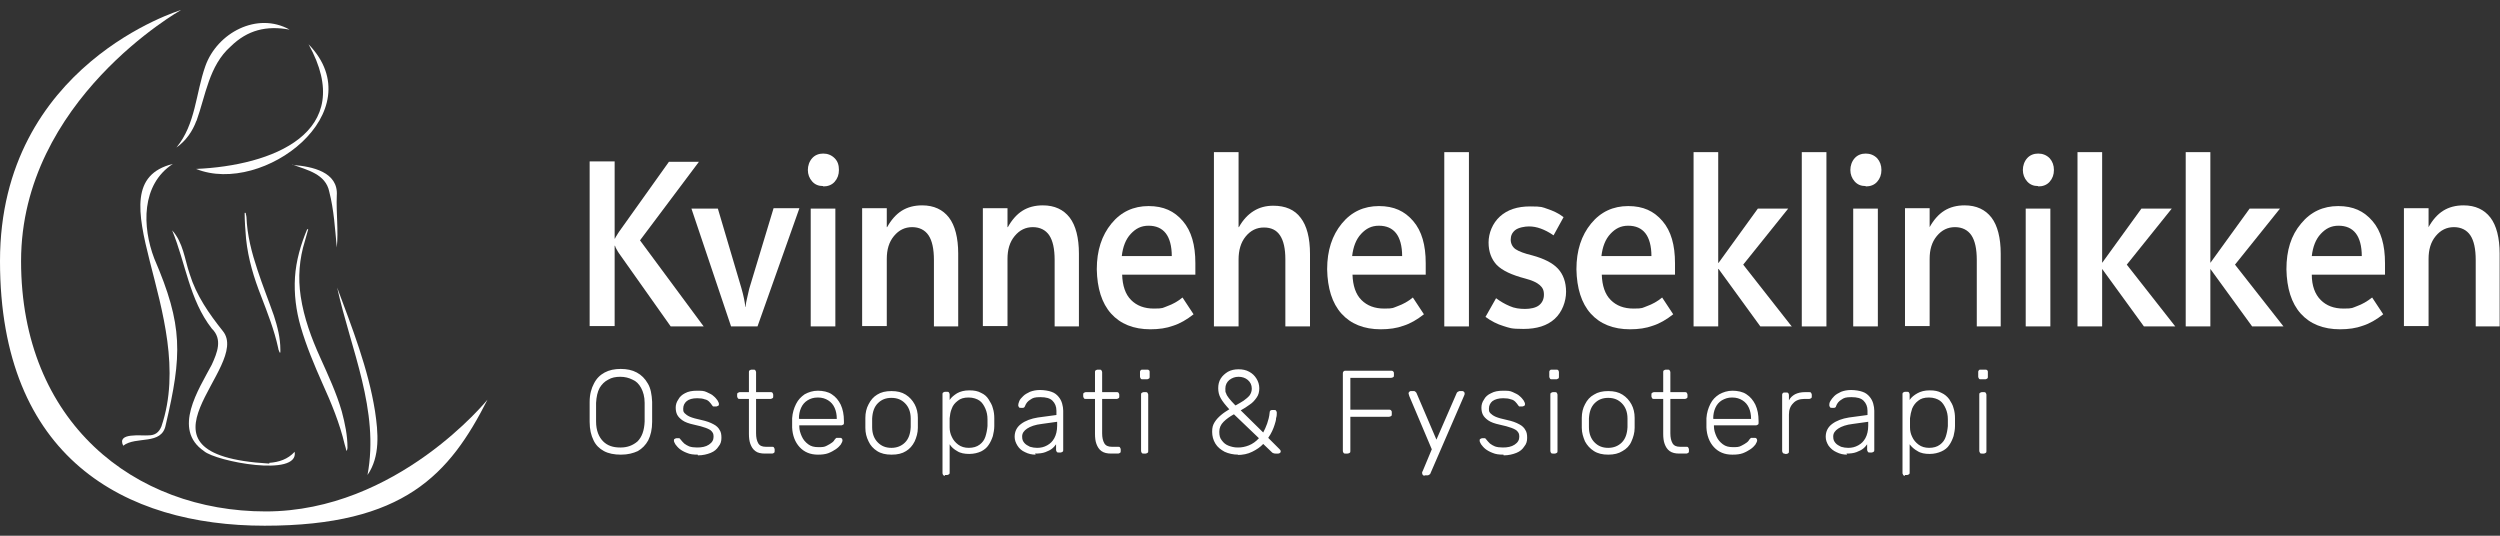 <?xml version="1.0" encoding="UTF-8"?>
<svg id="Layer_1" xmlns="http://www.w3.org/2000/svg" version="1.1" viewBox="0 0 700 150">
  <rect x="0" y="0" width="700" height="150" fill="#333333" stroke="none"/>
  <!-- Generator: Adobe Illustrator 29.3.0, SVG Export Plug-In . SVG Version: 2.1.0 Build 146)  -->
  <defs>
    <style>
      .st0 {
        fill: #fff;
      }
    </style>
  </defs>
  <g id="Layer_11" data-name="Layer_1">
    <path class="st0" d="M173.8,127.3c-1.8,0-3.4-.3-4.7-1s-2.3-1.7-2.9-3c-.7-1.4-1.1-3.1-1.1-5.2v-5.6c0-2.1.5-3.8,1.2-5.1.7-1.4,1.7-2.4,3-3.1s2.8-1,4.5-1,3.2.3,4.5,1,2.3,1.7,3.1,3.1c.8,1.3,1.1,3.1,1.2,5.1v5.6c0,2.1-.4,3.8-1.1,5.2-.7,1.3-1.7,2.3-2.9,3-1.3.6-2.8,1-4.7,1h-.1ZM173.8,125.3c1.9,0,3.4-.6,4.7-1.7,1.2-1.2,1.9-3,2-5.6v-5.2c0-1.7-.4-3.1-1-4.2s-1.4-1.9-2.4-2.3c-1-.5-2.1-.8-3.4-.8s-2.4.2-3.4.8c-1,.5-1.8,1.3-2.4,2.3-.6,1.1-.9,2.5-1,4.2v5.2c0,2.6.8,4.4,2,5.6s2.8,1.7,4.7,1.7h.2ZM195.3,127.3c-1.1,0-2.1-.1-3-.5-.8-.3-1.5-.7-2-1.1s-.9-.9-1.2-1.3c-.2-.4-.4-.7-.4-1s0-.4.2-.5.3-.2.5-.2h.8c.1,0,.2.2.4.4.3.4.6.7,1,1.1.4.3.9.6,1.4.8.6.2,1.3.3,2.2.3,1.3,0,2.4-.2,3.3-.8s1.3-1.3,1.3-2.2-.2-1.1-.5-1.5-.9-.7-1.7-1-1.9-.6-3.3-.9c-1.4-.3-2.5-.7-3.2-1.2s-1.2-1-1.5-1.6-.4-1.3-.4-2,.2-1.5.7-2.2c.4-.8,1.1-1.4,1.9-1.8.9-.5,2-.7,3.3-.7s2,0,2.8.4,1.4.6,1.9,1.1c.5.4.8.8,1.1,1.2.2.4.4.7.4,1s0,.4-.2.5c-.1,0-.3.2-.5.2h-.9c-.1,0-.2-.2-.3-.3-.2-.3-.5-.7-.8-1s-.7-.6-1.3-.7c-.5-.2-1.2-.3-2.1-.3-1.3,0-2.3.3-2.9.8-.6.5-1,1.2-1,2.1s.1.9.4,1.3c.3.3.8.7,1.5,1s1.8.6,3.2.9,2.5.7,3.4,1.2c.8.4,1.4,1,1.7,1.6.4.6.5,1.3.5,2.2s-.2,1.7-.8,2.4c-.5.8-1.2,1.4-2.2,1.8s-2.2.7-3.6.7h0v-.2ZM214.2,127c-1.1,0-2.1-.2-2.7-.7-.7-.5-1.1-1.2-1.4-2-.3-.8-.4-1.8-.4-2.8v-9.8h-2.6c-.2,0-.4,0-.5-.2s-.2-.3-.2-.5v-.5c0-.2,0-.4.2-.5.1,0,.3-.2.5-.2h2.6v-5.6c0-.2,0-.4.2-.5s.3-.2.5-.2h.6c.2,0,.4,0,.5.2s.2.3.2.5v5.6h4.1c.2,0,.4,0,.5.2s.2.3.2.5v.5c0,.2,0,.4-.2.5-.1,0-.3.2-.5.2h-4.1v9.6c0,1.2.2,2.1.6,2.8.4.7,1.1,1,2.1,1h1.8c.2,0,.4,0,.5.2s.2.3.2.5v.5c0,.2,0,.4-.2.5-.1.1-.3.2-.5.2h-2ZM229,127.3c-2.1,0-3.8-.7-5.1-2.1s-2-3.3-2.1-5.5v-2.6c.1-1.5.5-2.8,1.1-4s1.4-2,2.4-2.7c1.1-.6,2.3-1,3.7-1s2.9.3,3.9,1c1.1.7,1.9,1.7,2.5,2.9.6,1.3.9,2.8.9,4.6v.5c0,.2,0,.4-.2.5-.1,0-.3.2-.5.2h-11.8v.3c0,1,.3,1.9.7,2.8s1,1.6,1.8,2.2,1.7.8,2.8.8,1.7,0,2.4-.4c.6-.3,1.1-.6,1.5-.9s.6-.6.7-.8c.2-.3.4-.4.5-.5h1c.2,0,.4,0,.5.2.1,0,.2.3.2.5,0,.3-.2.7-.5,1.2-.3.4-.8.9-1.4,1.3-.6.4-1.3.8-2.1,1.1s-1.8.4-2.8.4h0ZM223.8,117.3h10.5c0-1.2-.2-2.2-.6-3.1-.4-.9-1-1.6-1.8-2.1s-1.7-.8-2.9-.8-2.1.3-2.9.8c-.8.5-1.4,1.2-1.8,2.1-.4.9-.6,1.9-.6,3h0c0,0,.1,0,.1,0ZM249.6,127.3c-1.6,0-2.9-.3-4-1s-1.9-1.6-2.4-2.7c-.6-1.2-.9-2.4-.9-3.8v-2.8c0-1.4.3-2.7.9-3.8.6-1.2,1.4-2.1,2.4-2.7,1.1-.7,2.4-1,4-1s2.9.3,4,1,1.9,1.6,2.5,2.7.9,2.4.9,3.8v2.8c0,1.4-.4,2.7-.9,3.8-.6,1.2-1.4,2.1-2.4,2.7-1.1.7-2.4,1-4,1h-.1ZM249.6,125.4c1.5,0,2.8-.5,3.8-1.5s1.5-2.4,1.6-4.3v-2.4c0-1.9-.6-3.3-1.6-4.3s-2.2-1.5-3.8-1.5-2.8.5-3.8,1.5-1.5,2.4-1.6,4.3v2.4c0,1.9.6,3.3,1.6,4.3s2.2,1.5,3.8,1.5ZM264.6,133.2c-.2,0-.4,0-.5-.2-.1-.1-.2-.3-.2-.5v-22.1c0-.2,0-.4.2-.5s.3-.2.5-.2h.6c.2,0,.4,0,.5.2s.2.3.2.5v1.6c.5-.8,1.3-1.4,2.1-1.9.9-.5,2-.8,3.4-.8s2.4.2,3.3.7c.9.4,1.6,1,2.1,1.8s1,1.6,1.2,2.5c.3.9.4,1.9.4,2.8v2.2c0,1-.2,1.9-.4,2.8-.3.9-.7,1.8-1.2,2.5-.5.8-1.3,1.4-2.1,1.8-.9.4-2,.7-3.3.7s-2.5-.2-3.4-.8c-.9-.5-1.6-1.1-2.1-1.9v7.9c0,.2,0,.4-.2.5s-.3.2-.5.2h-.6v.2ZM271.2,125.4c1.3,0,2.3-.3,3.1-.9s1.3-1.3,1.6-2.2.5-1.9.6-3v-1.9c0-1.1-.2-2.1-.6-3s-.9-1.7-1.6-2.2-1.8-.9-3.1-.9-2.3.3-3,.9c-.8.6-1.4,1.3-1.7,2.2-.4.9-.5,1.8-.6,2.7v2.6c0,.9.2,1.8.6,2.6.4.9,1,1.6,1.8,2.2s1.8.9,3,.9h0ZM290,127.3c-1.1,0-2-.2-3-.7-.9-.4-1.6-1-2.1-1.8s-.8-1.6-.8-2.5c0-1.5.6-2.7,1.8-3.6,1.2-.9,2.8-1.5,4.7-1.8l5.2-.7v-1.2c0-1.2-.4-2.1-1.1-2.8-.7-.7-1.8-1-3.4-1s-2.1.2-2.8.7c-.7.4-1.2,1-1.5,1.8-.1.3-.3.5-.6.5h-.5c-.3,0-.5,0-.6-.2s-.2-.3-.2-.5c0-.3.1-.7.3-1.2.2-.5.6-.9,1.1-1.4s1.1-.8,1.9-1.2c.8-.3,1.7-.5,2.8-.5s2.4.2,3.2.5c.9.3,1.5.8,2,1.4s.8,1.2,1,1.9c.2.7.3,1.4.3,2v11c0,.2,0,.4-.2.5s-.3.2-.5.2h-.6c-.2,0-.4,0-.5-.2-.1-.1-.2-.3-.2-.5v-1.6c-.3.4-.6.8-1.1,1.2-.5.4-1.1.7-1.9,1-.8.3-1.7.4-2.9.4h0l.2.3ZM290.4,125.4c1,0,1.9-.2,2.8-.7s1.5-1.1,2-2,.8-2.1.8-3.5v-1.1l-4.3.6c-1.8.2-3.2.7-4.1,1.3s-1.4,1.3-1.4,2.2.2,1.3.6,1.8,1,.8,1.6,1.1c.7.2,1.3.3,2,.3ZM311.1,127c-1.1,0-2-.2-2.7-.7s-1.1-1.2-1.4-2-.4-1.8-.4-2.8v-9.8h-2.6c-.2,0-.4,0-.5-.2s-.2-.3-.2-.5v-.5c0-.2,0-.4.2-.5s.3-.2.5-.2h2.6v-5.6c0-.2,0-.4.2-.5s.3-.2.5-.2h.6c.2,0,.4,0,.5.2s.2.3.2.5v5.6h4.1c.2,0,.4,0,.5.2s.2.3.2.5v.5c0,.2,0,.4-.2.5s-.3.2-.5.2h-4.1v9.6c0,1.2.2,2.1.6,2.8.4.7,1.1,1,2.1,1h1.8c.2,0,.4,0,.5.2s.2.3.2.5v.5c0,.2,0,.4-.2.5s-.3.2-.5.2h-2ZM320.2,127c-.2,0-.4,0-.5-.2-.1-.1-.2-.3-.2-.5v-15.8c0-.2,0-.4.2-.5s.3-.2.5-.2h.6c.2,0,.4,0,.5.2s.2.3.2.5v15.8c0,.2,0,.4-.2.5s-.3.2-.5.2h-.6ZM319.9,106.2c-.2,0-.4,0-.5-.2s-.2-.3-.2-.5v-1.3c0-.2,0-.4.2-.5.1-.2.3-.2.5-.2h1.3c.2,0,.4,0,.5.2.2,0,.2.3.2.5v1.3c0,.2,0,.4-.2.5-.1,0-.3.2-.5.2h-1.3ZM346.7,127.3c-1.4,0-2.7-.3-3.8-.8-1.1-.6-2-1.3-2.6-2.3s-.9-2.1-.9-3.3.2-1.9.7-2.7c.5-.8,1.1-1.4,1.8-2,.7-.6,1.5-1.1,2.3-1.6-1.1-1.2-1.9-2.2-2.4-3.1s-.7-1.8-.7-2.8.2-1.9.7-2.7c.5-.8,1.2-1.4,2-1.9.9-.5,1.9-.7,3-.7s2.1.2,3,.7,1.5,1.1,2,1.9.8,1.7.8,2.7-.2,1.9-.8,2.7c-.5.7-1.1,1.4-1.9,1.9-.8.6-1.6,1.1-2.5,1.6l6.3,6.2c.4-.8.8-1.6,1.1-2.5.3-.9.6-1.9.7-3.1,0-.5.3-.7.7-.7h.6c.2,0,.4,0,.5.2s.2.3.2.5c0,.5,0,1-.2,1.6,0,.6-.2,1.1-.4,1.8-.2.6-.4,1.2-.7,1.8-.3.6-.6,1.2-1.1,1.9l3.2,3.2c.2.2.3.4.3.5s0,.4-.2.5c-.1.1-.3.2-.5.2h-.7c-.2,0-.4,0-.6-.1-.1,0-.3-.1-.4-.2l-2.5-2.4c-.8.9-1.9,1.6-3.1,2.2s-2.6.9-4.3.9h.4ZM346.7,125.3c1,0,2-.2,3-.6s2-1.1,2.8-2l-7-6.7c-1.1.6-2.1,1.3-2.9,2.1-.8.8-1.2,1.7-1.2,2.8s.2,1.8.7,2.4c.5.7,1.1,1.2,1.9,1.5s1.6.5,2.5.5h.2ZM346,113.5c.8-.4,1.5-.9,2.2-1.3.7-.5,1.3-1,1.7-1.5.4-.6.6-1.2.6-1.9,0-1-.4-1.8-1.1-2.4s-1.6-.9-2.6-.9-1.8.3-2.6.9c-.7.6-1.1,1.4-1.1,2.4s0,.9.2,1.3c.1.4.4.9.8,1.4s1,1.2,1.8,2h.1ZM376.7,127c-.2,0-.4,0-.5-.2-.1-.1-.2-.3-.2-.5v-21.7c0-.2,0-.4.2-.6s.3-.2.5-.2h12.8c.2,0,.4,0,.6.2s.2.3.2.6v.5c0,.2,0,.4-.2.5s-.3.2-.6.2h-11.4v8.9h10.8c.2,0,.4,0,.6.2s.2.3.2.6v.5c0,.2,0,.4-.2.5s-.3.2-.6.2h-10.8v9.6c0,.2,0,.4-.2.5s-.3.2-.6.2h-.6,0ZM398.9,133.2c-.2,0-.3,0-.5-.2-.1-.1-.2-.3-.2-.5v-.3l.2-.4,2.5-6-6.3-14.9c-.1-.3-.2-.6-.2-.7,0-.2,0-.3.2-.5s.3-.2.5-.2h.7c.2,0,.4,0,.5.2.1,0,.2.2.3.3l5.6,13.1,5.7-13.1c0,0,.1-.2.3-.3.1,0,.3-.2.5-.2h.7c.2,0,.3,0,.5.2s.2.3.2.5,0,.3-.2.7l-9.4,21.7c0,.1-.1.2-.3.3-.1.1-.3.2-.5.2h-.8ZM420.9,127.3c-1.1,0-2.1-.1-3-.5-.8-.3-1.5-.7-2-1.1s-.9-.9-1.2-1.3c-.2-.4-.4-.7-.4-1s0-.4.2-.5.3-.2.5-.2h.8c.1,0,.2.2.4.4.3.4.6.7,1,1.1.4.3.9.6,1.4.8.6.2,1.3.3,2.2.3,1.3,0,2.4-.2,3.3-.8s1.3-1.3,1.3-2.2-.2-1.1-.5-1.5-.9-.7-1.7-1c-.8-.3-1.9-.6-3.3-.9s-2.5-.7-3.2-1.2-1.2-1-1.5-1.6-.4-1.3-.4-2,.2-1.5.7-2.2c.4-.8,1.1-1.4,2-1.8.9-.5,2-.7,3.3-.7s2,0,2.8.4,1.4.6,1.9,1.1c.5.4.8.8,1.1,1.2.2.4.4.7.4,1s0,.4-.2.5-.3.2-.5.2h-.9c-.1,0-.2-.2-.3-.3-.2-.3-.5-.7-.8-1s-.7-.6-1.3-.7c-.5-.2-1.2-.3-2.1-.3-1.3,0-2.3.3-3,.8-.6.5-1,1.2-1,2.1s.1.9.4,1.3c.3.3.8.7,1.5,1s1.8.6,3.2.9c1.4.3,2.5.7,3.4,1.2.8.4,1.4,1,1.7,1.6.4.6.5,1.3.5,2.2s-.2,1.7-.8,2.4c-.5.8-1.2,1.4-2.2,1.8s-2.2.7-3.6.7h0v-.2ZM434.8,127c-.2,0-.4,0-.5-.2-.1-.1-.2-.3-.2-.5v-15.8c0-.2,0-.4.2-.5s.3-.2.5-.2h.6c.2,0,.4,0,.5.2s.2.3.2.5v15.8c0,.2,0,.4-.2.5s-.3.2-.5.2h-.6ZM434.5,106.2c-.2,0-.4,0-.5-.2s-.2-.3-.2-.5v-1.3c0-.2,0-.4.2-.5.1-.2.3-.2.5-.2h1.3c.2,0,.4,0,.5.2.1,0,.2.3.2.5v1.3c0,.2,0,.4-.2.5-.1,0-.3.2-.5.2h-1.3ZM450.3,127.3c-1.6,0-2.9-.3-4-1s-1.9-1.6-2.5-2.7c-.5-1.2-.9-2.4-.9-3.8v-2.8c0-1.4.3-2.7.9-3.8.6-1.2,1.4-2.1,2.5-2.7,1.1-.7,2.4-1,4-1s2.9.3,4,1,1.9,1.6,2.5,2.7.9,2.4.9,3.8v2.8c0,1.4-.4,2.7-.9,3.8-.5,1.2-1.4,2.1-2.5,2.7-1.1.7-2.4,1-4,1ZM450.3,125.4c1.5,0,2.8-.5,3.8-1.5s1.5-2.4,1.6-4.3v-2.4c0-1.9-.6-3.3-1.6-4.3s-2.2-1.5-3.8-1.5-2.8.5-3.8,1.5-1.5,2.4-1.6,4.3v2.4c0,1.9.6,3.3,1.6,4.3s2.2,1.5,3.8,1.5ZM470.2,127c-1.1,0-2-.2-2.7-.7s-1.1-1.2-1.4-2-.4-1.8-.4-2.8v-9.8h-2.6c-.2,0-.4,0-.5-.2s-.2-.3-.2-.5v-.5c0-.2,0-.4.2-.5s.3-.2.5-.2h2.6v-5.6c0-.2,0-.4.2-.5s.3-.2.5-.2h.6c.2,0,.4,0,.5.2s.2.3.2.5v5.6h4.1c.2,0,.4,0,.5.2s.2.3.2.5v.5c0,.2,0,.4-.2.5s-.3.2-.5.2h-4.1v9.6c0,1.2.2,2.1.6,2.8.4.7,1.1,1,2.1,1h1.8c.2,0,.4,0,.5.2s.2.3.2.5v.5c0,.2,0,.4-.2.5s-.3.2-.5.2h-2ZM485,127.3c-2.1,0-3.8-.7-5.1-2.1-1.3-1.4-2-3.3-2.1-5.5v-2.6c.1-1.5.5-2.8,1.1-4s1.4-2,2.5-2.7c1.1-.6,2.3-1,3.7-1s2.9.3,3.9,1c1.1.7,1.9,1.7,2.5,2.9.6,1.3.9,2.8.9,4.6v.5c0,.2,0,.4-.2.5-.1,0-.3.2-.5.2h-11.8v.3c0,1,.3,1.9.7,2.8.4.9,1,1.6,1.8,2.2s1.7.8,2.8.8,1.7,0,2.4-.4c.6-.3,1.1-.6,1.5-.9s.6-.6.7-.8c.2-.3.4-.4.5-.5h1c.2,0,.4,0,.5.2.1,0,.2.3.2.5,0,.3-.2.7-.5,1.2-.3.4-.8.9-1.4,1.3s-1.3.8-2.1,1.1c-.8.3-1.8.4-2.8.4h-.2ZM479.8,117.3h10.5c0-1.2-.2-2.2-.6-3.1s-1-1.6-1.8-2.1-1.7-.8-2.9-.8-2,.3-2.9.8c-.8.5-1.4,1.2-1.8,2.1s-.6,1.9-.6,3h0c0,0,0,0,0,0ZM499.7,127c-.2,0-.4,0-.5-.2-.1-.1-.2-.3-.2-.5v-15.7c0-.2,0-.4.2-.5.1-.2.3-.2.5-.2h.5c.2,0,.4,0,.5.2.1,0,.2.3.2.5v1.5c.4-.8,1-1.3,1.7-1.7.8-.4,1.7-.6,2.8-.6h1.2c.2,0,.4,0,.5.2s.2.3.2.5v.5c0,.2,0,.4-.2.5s-.3.2-.5.2h-1.4c-1.3,0-2.4.4-3.1,1.2-.8.8-1.2,1.8-1.2,3.2v10.3c0,.2,0,.4-.2.5-.1.1-.3.2-.5.2h-.5ZM517.2,127.3c-1.1,0-2-.2-3-.7-.9-.4-1.6-1-2.2-1.8-.5-.8-.8-1.6-.8-2.5,0-1.5.6-2.7,1.8-3.6,1.2-.9,2.8-1.5,4.7-1.8l5.2-.7v-1.2c0-1.2-.4-2.1-1.1-2.8-.7-.7-1.8-1-3.4-1s-2.1.2-2.8.7c-.7.4-1.2,1-1.5,1.8,0,.3-.3.5-.6.5h-.5c-.3,0-.5,0-.6-.2s-.2-.3-.2-.5c0-.3,0-.7.3-1.2s.6-.9,1.1-1.4,1.1-.8,1.9-1.2c.8-.3,1.7-.5,2.8-.5s2.4.2,3.2.5c.9.3,1.5.8,2,1.4s.8,1.2,1,1.9c.2.7.3,1.4.3,2v11c0,.2,0,.4-.2.5s-.3.2-.5.2h-.6c-.2,0-.4,0-.5-.2,0-.1-.2-.3-.2-.5v-1.6c-.3.4-.6.8-1.1,1.2-.5.4-1.1.7-1.9,1-.8.3-1.7.4-2.8.4h0l.2.3ZM517.5,125.4c1,0,1.9-.2,2.8-.7s1.5-1.1,2-2,.8-2.1.8-3.5v-1.1l-4.3.6c-1.8.2-3.2.7-4.1,1.3s-1.4,1.3-1.4,2.2.2,1.3.6,1.8,1,.8,1.6,1.1c.7.2,1.3.3,2,.3h0ZM533.4,133.2c-.2,0-.4,0-.5-.2,0-.1-.2-.3-.2-.5v-22.1c0-.2,0-.4.2-.5s.3-.2.5-.2h.6c.2,0,.4,0,.5.2s.2.3.2.5v1.6c.5-.8,1.3-1.4,2.2-1.9s2-.8,3.4-.8,2.4.2,3.3.7c.9.4,1.6,1,2.2,1.8.5.8,1,1.6,1.2,2.5.3.9.4,1.9.4,2.8v2.2c0,1-.2,1.9-.4,2.8-.3.9-.7,1.8-1.2,2.5-.5.8-1.3,1.4-2.2,1.8s-2,.7-3.3.7-2.5-.2-3.4-.8c-.9-.5-1.6-1.1-2.2-1.9v7.9c0,.2,0,.4-.2.5s-.3.2-.5.2h-.6v.2ZM540.1,125.4c1.3,0,2.3-.3,3.1-.9s1.3-1.3,1.6-2.2.5-1.9.6-3v-1.9c0-1.1-.2-2.1-.6-3s-.9-1.7-1.6-2.2-1.8-.9-3.1-.9-2.3.3-3,.9c-.8.6-1.3,1.3-1.7,2.2-.3.9-.5,1.8-.6,2.7v2.6c0,.9.2,1.8.6,2.6.4.9,1,1.6,1.8,2.2s1.8.9,3,.9h0ZM554.9,127c-.2,0-.4,0-.5-.2,0-.1-.2-.3-.2-.5v-15.8c0-.2,0-.4.2-.5s.3-.2.5-.2h.6c.2,0,.4,0,.5.2s.2.3.2.5v15.8c0,.2,0,.4-.2.5s-.3.2-.5.2h-.6ZM554.6,106.2c-.2,0-.4,0-.5-.2s-.2-.3-.2-.5v-1.3c0-.2,0-.4.2-.5,0-.2.3-.2.5-.2h1.3c.2,0,.4,0,.5.2.2,0,.2.3.2.5v1.3c0,.2,0,.4-.2.5,0,0-.3.2-.5.2h-1.3Z"/>
    <g>
      <path class="st0" d="M197,91.4h-9.2l-14.5-20.5c-.2-.3-.4-.6-.6-1-.2-.3-.4-.7-.5-1.1h-.1v22.5h-7v-46.1h7v21.6h.1c.1-.3.3-.6.5-.9s.4-.7.7-1.1l13.9-19.5h8.4l-16.5,22,17.9,24.2h0Z"/>
      <path class="st0" d="M223.8,58.4l-11.7,33h-7.4l-11.1-33h7.4l6.6,22.3c.3,1,.5,1.9.7,2.8s.3,1.7.4,2.4h.1c0-.8.2-1.6.4-2.5s.4-1.7.6-2.6l6.8-22.5h7.2Z"/>
      <path class="st0" d="M230.5,52.1c-1.3,0-2.3-.4-3.1-1.3s-1.2-2-1.2-3.2.4-2.4,1.2-3.3c.8-.9,1.9-1.3,3.1-1.3s2.3.4,3.2,1.3,1.2,2,1.2,3.3-.4,2.4-1.2,3.3-1.9,1.3-3.2,1.3h0ZM233.9,91.4h-6.9v-33h6.9v33Z"/>
      <path class="st0" d="M268.4,91.4h-6.9v-18.6c0-3.1-.5-5.4-1.5-6.9s-2.6-2.3-4.6-2.3-3.7.8-5.1,2.5-2,3.8-2,6.4v18.8h-6.9v-33h6.9v5.3h.1c1.1-2,2.5-3.6,4.1-4.6s3.5-1.5,5.7-1.5c3.3,0,5.8,1.2,7.5,3.4,1.7,2.2,2.6,5.7,2.6,10.1v20.4Z"/>
      <path class="st0" d="M302.2,91.4h-6.9v-18.6c0-3.1-.5-5.4-1.5-6.9s-2.6-2.3-4.6-2.3-3.7.8-5.1,2.5-2,3.8-2,6.4v18.8h-6.9v-33h6.9v5.3h.1c1.1-2,2.5-3.6,4.1-4.6s3.5-1.5,5.7-1.5c3.3,0,5.8,1.2,7.5,3.4,1.7,2.2,2.6,5.7,2.6,10.1v20.4Z"/>
      <path class="st0" d="M334.8,76.9h-20.6c.1,3.1.9,5.5,2.5,7.1s3.7,2.4,6.4,2.4,2.4-.2,3.8-.7,2.9-1.3,4.2-2.4l3.1,4.7c-1.9,1.5-3.8,2.6-5.7,3.2-1.9.7-4,1-6.4,1-4.7,0-8.4-1.5-11-4.4s-3.9-7.1-4-12.4c0-5.3,1.4-9.5,4.1-12.8,2.7-3.3,6.2-4.9,10.4-4.9s7.2,1.4,9.6,4.2,3.5,6.7,3.5,11.8v3.2h.1ZM328.1,71.7c0-2.8-.6-5-1.7-6.4s-2.7-2.1-4.8-2.1-3.6.8-5,2.3-2.2,3.6-2.5,6.2h14Z"/>
      <path class="st0" d="M366.8,91.4h-6.9v-18.8c0-3-.5-5.2-1.5-6.7s-2.5-2.2-4.5-2.2-3.7.8-5.1,2.5-2,3.9-2,6.5v18.7h-6.9v-48.8h6.9v21h.1c1.1-2,2.5-3.5,4.1-4.5s3.4-1.5,5.5-1.5c3.4,0,6,1.1,7.7,3.4,1.7,2.2,2.6,5.6,2.6,10.1v20.3h0Z"/>
      <path class="st0" d="M399.3,76.9h-20.6c.1,3.1.9,5.5,2.5,7.1s3.7,2.4,6.4,2.4,2.4-.2,3.8-.7,2.9-1.3,4.2-2.4l3.1,4.7c-1.9,1.5-3.8,2.6-5.7,3.2-1.9.7-4,1-6.4,1-4.7,0-8.4-1.5-11-4.4s-3.9-7.1-4-12.4c0-5.3,1.4-9.5,4.1-12.8,2.7-3.3,6.2-4.9,10.4-4.9s7.2,1.4,9.6,4.2,3.5,6.7,3.5,11.8v3.2h.1ZM392.6,71.7c0-2.8-.6-5-1.7-6.4s-2.7-2.1-4.8-2.1-3.6.8-5,2.3-2.2,3.6-2.5,6.2h14Z"/>
      <path class="st0" d="M404.4,91.4v-48.8h6.9v48.8h-6.9Z"/>
      <path class="st0" d="M415.9,88.8l3-5.3c1.2.9,2.4,1.6,3.8,2.2,1.3.6,2.8.8,4.3.8s3-.3,3.9-1,1.4-1.7,1.4-3-.4-2-1.2-2.7-2.1-1.3-4-1.8c-3.8-1-6.4-2.2-8-3.8-1.5-1.6-2.3-3.7-2.3-6.3s1.1-5.4,3.2-7.3,4.9-2.8,8.4-2.8,3.4.2,4.9.7,3.1,1.2,4.5,2.3l-2.8,5.1c-1.3-.9-2.5-1.5-3.6-1.9s-2.2-.6-3.3-.6-2.9.3-3.8,1-1.3,1.6-1.3,2.7.5,2.1,1.4,2.7,2.5,1.2,4.6,1.7c3.3.9,5.7,2.1,7.2,3.7s2.3,3.8,2.3,6.5-1.1,5.7-3.2,7.6-5,2.8-8.7,2.8-3.9-.3-5.6-.8-3.5-1.4-5.1-2.6h0Z"/>
      <path class="st0" d="M469.1,76.9h-20.6c.1,3.1.9,5.5,2.5,7.1s3.7,2.4,6.4,2.4,2.4-.2,3.8-.7,2.9-1.3,4.2-2.4l3.1,4.7c-1.9,1.5-3.8,2.6-5.7,3.2-1.9.7-4,1-6.4,1-4.7,0-8.4-1.5-11-4.4s-3.9-7.1-4-12.4c0-5.3,1.4-9.5,4.1-12.8,2.7-3.3,6.2-4.9,10.4-4.9s7.2,1.4,9.6,4.2,3.5,6.7,3.5,11.8v3.2h.1ZM462.4,71.7c0-2.8-.6-5-1.7-6.4s-2.7-2.1-4.8-2.1-3.6.8-5,2.3-2.2,3.6-2.5,6.2h14Z"/>
      <path class="st0" d="M501.7,91.4h-8.8l-11.7-16.1h-.1v16.1h-6.9v-48.8h6.9v31h.1l11-15.2h8.5l-12.6,15.7,13.5,17.2h.1Z"/>
      <path class="st0" d="M504.5,91.4v-48.8h6.9v48.8h-6.9Z"/>
      <path class="st0" d="M522.4,52.1c-1.3,0-2.3-.4-3.1-1.3s-1.2-2-1.2-3.2.4-2.4,1.2-3.3c.8-.9,1.9-1.3,3.1-1.3s2.3.4,3.2,1.3c.8.9,1.2,2,1.2,3.3s-.4,2.4-1.2,3.3-1.9,1.3-3.2,1.3h0ZM525.8,91.4h-6.9v-33h6.9v33Z"/>
      <path class="st0" d="M560.3,91.4h-6.8v-18.6c0-3.1-.5-5.4-1.5-6.9s-2.6-2.3-4.6-2.3-3.7.8-5.1,2.5-2,3.8-2,6.4v18.8h-6.9v-33h6.9v5.3h0c1.1-2,2.5-3.6,4.1-4.6s3.5-1.5,5.7-1.5c3.3,0,5.8,1.2,7.5,3.4,1.7,2.2,2.6,5.7,2.6,10.1v20.4Z"/>
      <path class="st0" d="M570.7,52.1c-1.3,0-2.3-.4-3.1-1.3s-1.2-2-1.2-3.2.4-2.4,1.2-3.3c.8-.9,1.9-1.3,3.1-1.3s2.3.4,3.2,1.3c.8.9,1.2,2,1.2,3.3s-.4,2.4-1.2,3.3-1.9,1.3-3.2,1.3h0ZM574.1,91.4h-6.9v-33h6.9v33Z"/>
      <path class="st0" d="M609.1,91.4h-8.8l-11.7-16.1h0v16.1h-6.9v-48.8h6.9v31h0l11-15.2h8.5l-12.6,15.7,13.5,17.2h0Z"/>
      <path class="st0" d="M639.4,91.4h-8.8l-11.7-16.1h0v16.1h-6.9v-48.8h6.9v31h0l11-15.2h8.5l-12.6,15.7,13.5,17.2h0Z"/>
      <path class="st0" d="M667.9,76.9h-20.6c0,3.1.9,5.5,2.5,7.1s3.7,2.4,6.4,2.4,2.4-.2,3.8-.7,2.8-1.3,4.2-2.4l3.1,4.7c-1.9,1.5-3.8,2.6-5.7,3.2-1.9.7-4,1-6.4,1-4.7,0-8.4-1.5-11-4.4s-3.9-7.1-4-12.4c0-5.3,1.3-9.5,4.1-12.8,2.7-3.3,6.2-4.9,10.4-4.9s7.2,1.4,9.6,4.2,3.5,6.7,3.5,11.8v3.2h.1ZM661.3,71.7c0-2.8-.6-5-1.7-6.4s-2.7-2.1-4.8-2.1-3.6.8-5,2.3-2.2,3.6-2.5,6.2h14Z"/>
      <path class="st0" d="M700,91.4h-6.8v-18.6c0-3.1-.5-5.4-1.5-6.9s-2.6-2.3-4.6-2.3-3.7.8-5.1,2.5-2,3.8-2,6.4v18.8h-6.9v-33h6.9v5.3h0c1.1-2,2.5-3.6,4.1-4.6s3.5-1.5,5.7-1.5c3.3,0,5.8,1.2,7.5,3.4,1.7,2.2,2.6,5.7,2.6,10.1v20.4Z"/>
    </g>
    <path class="st0" d="M69,60.8c0-.4-.2-.8-.2-1.2h-.3c0,2.4.2,4.9.4,7.3.6,5.7,2.2,10.9,4.2,16,1.8,4.7,3.7,9.5,4.8,14.6,0,.4.3.8.4,1.2h.2v-.8c0-3.3-.8-6.4-1.8-9.5-1.5-4.3-3.2-8.5-4.6-12.8-1.6-4.8-2.9-9.7-3.1-14.9h0Z"/>
    <path class="st0" d="M54.9,47.3c18.8,7.6,49.8-16,31.5-34.9,13.8,24.9-10.4,34-31.5,34.9Z"/>
    <path class="st0" d="M81.9,46.1c4.1,1.5,9.3,2.6,10.3,7.6,1.3,5.1,1.6,10.3,2.1,15.6.5-4.7-.2-9.7,0-14.5.5-6.7-7-8.2-12.2-8.6h-.2Z"/>
    <path class="st0" d="M55,33.9c2.6-7.2,3.5-15.5,9.6-20.9,4.7-4.6,10-5.9,16.5-4.7-9.1-5.1-20.3.9-23.6,10.2-2.7,7.6-2.7,16.3-8.1,22.8,2.6-1.8,4.5-4.5,5.6-7.5h0Z"/>
    <path class="st0" d="M105,115.1c-1.9-11.9-6.4-23.3-10.6-34.6,3.8,17.3,11.9,34.4,8.5,52.5,3.6-5.2,3-11.9,2.1-17.9Z"/>
    <path class="st0" d="M43.2,72.4c-3.4-8.9-3.7-20.7,5.2-26.5-23.6,5.8,7.4,42.2-3.2,73.5-.7,1.7-1.8,2.5-3.6,2.5-2,.2-9-.9-7.1,2.9,3.6-2.8,10.8,0,11.9-5.8,4.6-19.6,4.9-27.8-3.2-46.6h0Z"/>
    <path class="st0" d="M75.3,129.8c-42.4-2.5-4.7-27-12.9-37.1-3.9-4.9-7.4-9.9-9.3-16-1.4-4.1-1.8-8.8-4.9-12.2,3.8,9.2,4.8,19.4,11.1,27.5,3.1,3,1.5,6.8,0,10.1-3.7,7-11.1,18.1-2.2,24.2,3.3,2.9,26.7,7.4,25.4.2-1.9,2.1-4.4,2.9-7.1,3.1h0v.2Z"/>
    <path class="st0" d="M89.7,100.2c-2.5-5.5-4.6-11.2-5.5-17.2-.8-5.3-.4-10.5,1.2-15.6.3-1.1.6-2.1.9-3.2h-.3c-1.8,4.3-3.1,8.8-3.4,13.4-.3,4.7.3,9.4,1.6,13.9,1.6,5.5,3.8,10.7,6.1,15.9,2.5,5.5,4.8,11.1,6.2,17,.2.7.4,1.3.5,1.9.2-.3.3-.6.3-.9,0-3.5-.7-6.8-1.6-10.2-1.5-5.2-3.8-10.1-6-15h0Z"/>
    <path class="st0" d="M50.7,2.8S0,18,0,73.1s35,74.1,74.1,74.1,51.8-14.4,62.4-35.3c0,0-25.3,31.3-62.1,31.3S5.9,118.2,5.9,73.1,50.7,2.8,50.7,2.8Z"/>
  </g>
</svg>